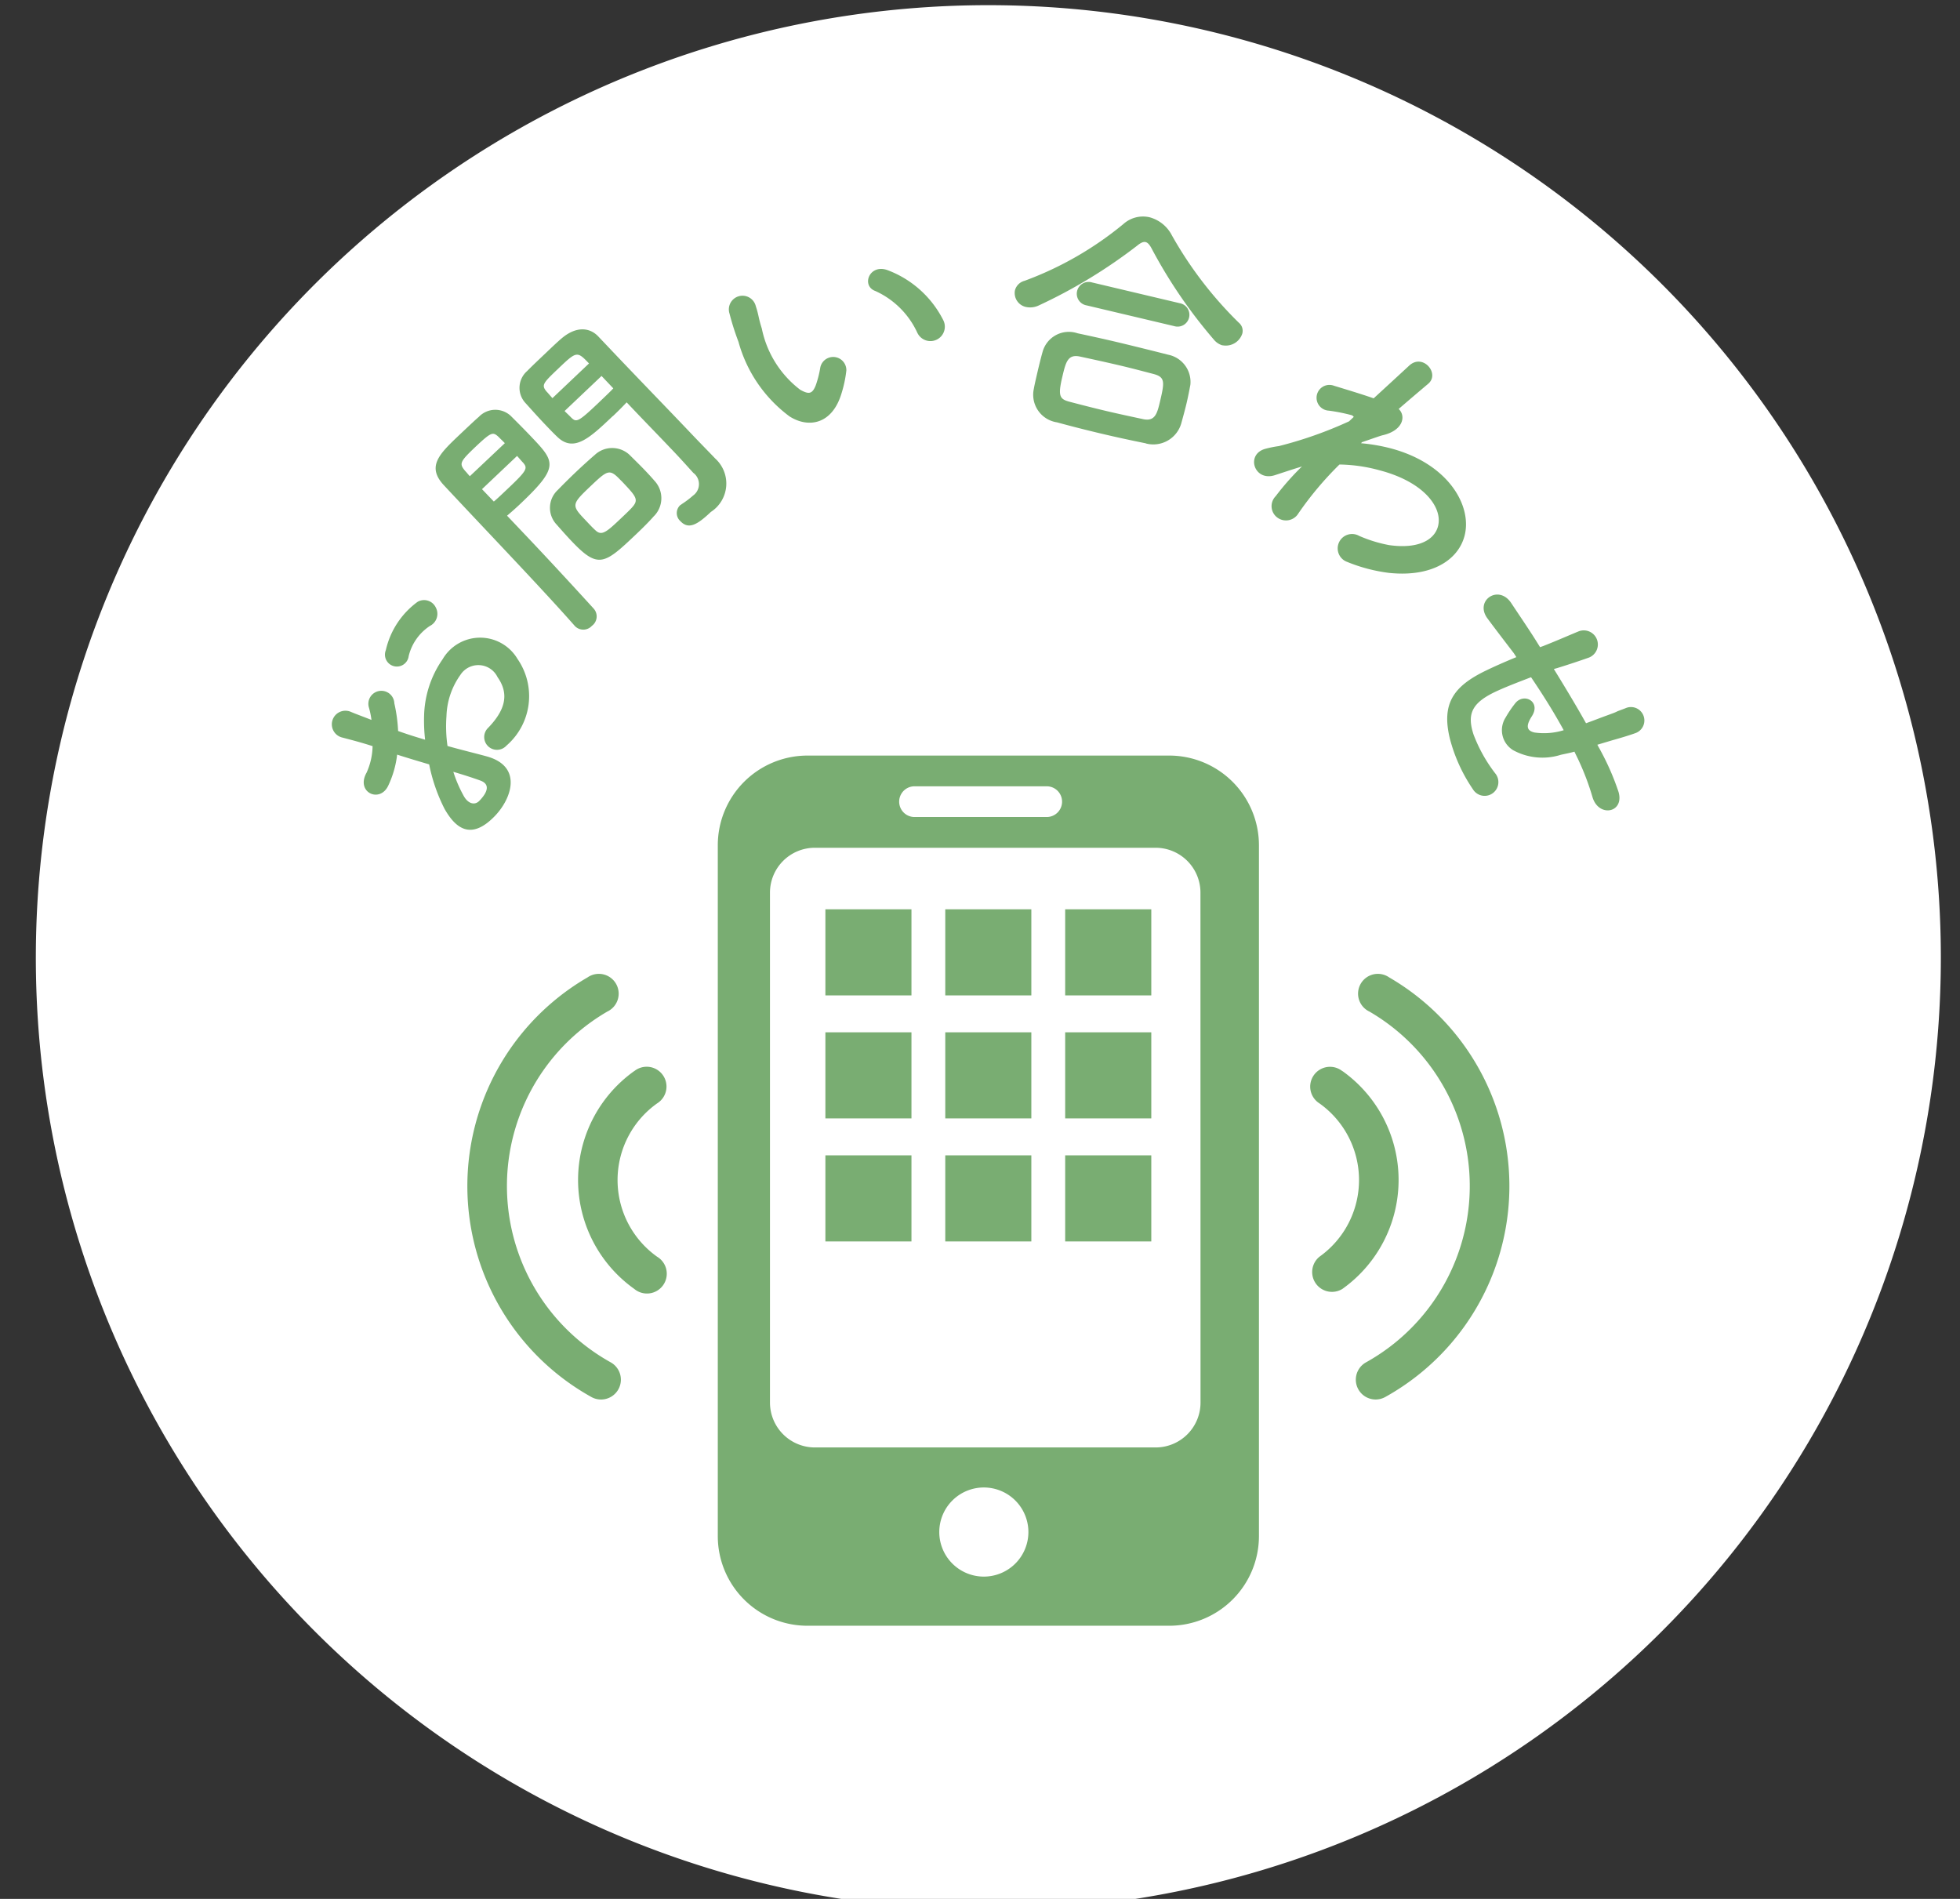 <svg id="グループ_167" data-name="グループ 167" xmlns="http://www.w3.org/2000/svg" xmlns:xlink="http://www.w3.org/1999/xlink" width="79.182" height="76.707" viewBox="0 0 79.182 76.707">
  <rect x="0" y="0" width="79.182" height="76.707" fill="#333333" stroke="none"/>
  <defs>
    <clipPath id="clip-path">
      <rect id="長方形_181" data-name="長方形 181" width="79.182" height="76.707" fill="none"/>
    </clipPath>
  </defs>
  <g id="グループ_155" data-name="グループ 155" transform="translate(0 0)" clip-path="url(#clip-path)">
    <path id="パス_1068" data-name="パス 1068" d="M76.959,38.479A38.48,38.48,0,1,1,38.48,0,38.478,38.478,0,0,1,76.959,38.479" transform="translate(1.449 0.209)" fill="#fff"/>
    <path id="パス_1069" data-name="パス 1069" d="M15.056,24.062c1.5.392,1.054,1.7.369,2.414-.993,1.034-1.614.457-2.035-.281a6.935,6.935,0,0,1-.623-1.8c-.436-.129-.881-.261-1.294-.394a3.993,3.993,0,0,1-.357,1.248c-.338.732-1.328.276-.877-.521a2.707,2.707,0,0,0,.242-1.07c-.484-.156-.82-.241-1.217-.346a.549.549,0,1,1,.325-1.045c.219.095.545.211.847.332a3.267,3.267,0,0,0-.1-.489.525.525,0,1,1,1.024-.18,6.307,6.307,0,0,1,.152,1.116c.315.114.7.237,1.091.352a6.757,6.757,0,0,1-.041-.968,4.165,4.165,0,0,1,.748-2.282,1.755,1.755,0,0,1,3.027-.011,2.64,2.64,0,0,1-.448,3.5.516.516,0,1,1-.733-.725c.651-.677.874-1.333.375-2.039a.863.863,0,0,0-1.506-.088,3.016,3.016,0,0,0-.559,1.66,5.56,5.56,0,0,0,.042,1.207c.552.156,1.1.288,1.549.41M12.8,18.8a2.027,2.027,0,0,0-.861,1.222.481.481,0,1,1-.923-.241A3.32,3.32,0,0,1,12.3,17.828a.524.524,0,0,1,.733.226.545.545,0,0,1-.229.744m1.368,6.887c.168.294.434.379.625.179.359-.372.425-.681.026-.82-.273-.1-.655-.223-1.08-.349a5.287,5.287,0,0,0,.429.991" transform="translate(4.571 6.483)" fill="#79ad72"/>
    <path id="パス_1070" data-name="パス 1070" d="M18.258,21.642a.471.471,0,0,1-.682.037l-.015-.015c-1.309-1.49-3.68-3.958-5.282-5.677-.729-.77-.195-1.276.623-2.053.3-.283.62-.587.777-.721a.918.918,0,0,1,1.287-.043c.269.268.56.559.836.85.954,1.005,1.133,1.208-.424,2.685-.2.192-.407.371-.558.5l.664.7c.8.84,1.8,1.918,2.83,3.048a.472.472,0,0,1-.057.694M14.73,14.275c-.089-.095-.187-.183-.261-.261-.225-.2-.286-.191-.915.4-.644.612-.677.686-.425.985.061.062.119.141.187.211Zm-.923,1.858.478.5c.118-.095.353-.319.589-.543.763-.723.786-.807.587-1.034-.076-.077-.149-.172-.238-.265Zm5.286-2.954c-.926.878-1.578,1.5-2.257.828-.157-.149-.321-.322-.491-.5-.277-.291-.552-.6-.805-.88a.9.9,0,0,1,.095-1.269c.142-.149.472-.461.794-.767.227-.217.447-.425.589-.544.61-.52,1.153-.437,1.487-.083l.559.589c1.119,1.179,2.288,2.38,3.236,3.379.35.368.671.692.932.966a1.365,1.365,0,0,1-.18,2.156c-.549.521-.9.719-1.227.374a.437.437,0,0,1-.022-.637c.024-.022.047-.028.069-.051a3.759,3.759,0,0,0,.461-.348.567.567,0,0,0,.009-.919c-.291-.322-.6-.667-.923-1-.491-.518-1-1.038-1.462-1.525l-.306-.322c-.134.142-.33.344-.559.56m-.962-2.131c-.476-.5-.5-.5-1.222.189-.629.6-.715.678-.493.945.076.078.149.172.238.267Zm2.594,6.2c-.165.187-.409.433-.669.679-1.3,1.237-1.547,1.437-2.627.3-.217-.227-.417-.456-.61-.675a.982.982,0,0,1,.051-1.393c.181-.187.464-.471.747-.739s.582-.536.754-.683a1.026,1.026,0,0,1,1.394,0c.2.2.418.41.627.629.127.134.26.276.38.417a1.029,1.029,0,0,1-.047,1.462m-2.087-5.692-1.493,1.416c.091.095.18.173.254.252.217.212.269.222,1.1-.567.258-.248.51-.484.613-.6Zm.793,4.233c-.47-.494-.524-.459-1.263.244s-.747.752-.2,1.326c.149.157.3.322.432.44.248.229.451.051,1.01-.479.18-.171.361-.341.455-.447.292-.322.18-.44-.43-1.084" transform="translate(5.665 3.627)" fill="#79ad72"/>
    <path id="パス_1071" data-name="パス 1071" d="M23.156,13.844a5.59,5.59,0,0,1-2.081-3.026,10.864,10.864,0,0,1-.364-1.146.552.552,0,1,1,1.062-.3c.131.4.095.434.245.911a4.151,4.151,0,0,0,1.551,2.471c.342.189.487.185.632-.191a4.219,4.219,0,0,0,.179-.709.532.532,0,0,1,1.053.119,4.875,4.875,0,0,1-.192.915c-.375,1.267-1.332,1.422-2.084.954m5.157-3.36a3.414,3.414,0,0,0-1.706-1.716c-.594-.21-.238-1.134.516-.834a4.158,4.158,0,0,1,2.219,2,.582.582,0,1,1-1.028.547" transform="translate(8.759 2.991)" fill="#79ad72"/>
    <path id="パス_1072" data-name="パス 1072" d="M37.615,11.516a.711.711,0,0,1-.319-.2,19.949,19.949,0,0,1-2.531-3.692c-.084-.162-.162-.26-.256-.281s-.2.031-.336.142A20.893,20.893,0,0,1,30.2,9.9a.811.811,0,0,1-.516.066.577.577,0,0,1-.452-.675.54.54,0,0,1,.39-.384,13.691,13.691,0,0,0,3.992-2.294,1.186,1.186,0,0,1,1.054-.273,1.431,1.431,0,0,1,.9.724A15.688,15.688,0,0,0,38.276,10.6a.425.425,0,0,1,.142.434.7.7,0,0,1-.8.478m-3.094,3.962c-.617-.124-1.23-.257-1.831-.4s-1.176-.288-1.762-.449a1.127,1.127,0,0,1-.936-1.356c.034-.192.087-.413.138-.635.07-.3.143-.6.211-.84a1.1,1.1,0,0,1,1.416-.767c.445.095.984.212,1.555.346.694.165,1.44.35,2.112.521a1.122,1.122,0,0,1,.892,1.213c-.042.223-.093.49-.158.763s-.138.535-.211.8a1.176,1.176,0,0,1-1.425.809m.568-1.7c.187-.79.21-.985-.272-1.11-.386-.1-.836-.221-1.311-.333-.568-.134-1.152-.261-1.648-.368s-.575.221-.715.811c-.185.779-.115.908.294,1.015.451.118.943.245,1.449.365s1.034.233,1.521.337.57-.244.682-.717M32.126,9.9a.477.477,0,1,1,.218-.927l3.54.838a.477.477,0,1,1-.218.927Z" transform="translate(11.771 2.436)" fill="#79ad72"/>
    <path id="パス_1073" data-name="パス 1073" d="M38.182,14.914c-.279.084-.6.192-.965.311-.85.284-1.21-.854-.379-1.066a4.351,4.351,0,0,1,.532-.106,16.373,16.373,0,0,0,2.835-1l.189-.179a.175.175,0,0,0-.119-.078,7.139,7.139,0,0,0-.89-.175.52.52,0,1,1,.207-1.007c.421.131,1.043.313,1.606.51.585-.536,1.088-1,1.432-1.318.555-.52,1.265.323.766.735-.3.253-.71.6-1.187,1.012.307.291.177.873-.648,1.062-.091.02-.414.138-.836.281l-.035.042a7.282,7.282,0,0,1,1.091.179c2.121.522,3.161,1.938,3.148,3.119s-1.118,2.153-3.122,1.938a6.658,6.658,0,0,1-1.673-.44.581.581,0,1,1,.48-1.053,5.541,5.541,0,0,0,1.208.372c1.367.195,2.027-.345,2.006-1.034s-.765-1.562-2.39-1.988a6.459,6.459,0,0,0-1.621-.234,13.566,13.566,0,0,0-1.658,1.973.585.585,0,0,1-.834.183.572.572,0,0,1-.084-.877,10.628,10.628,0,0,1,1.061-1.2Z" transform="translate(14.296 3.967)" fill="#79ad72"/>
    <path id="パス_1074" data-name="パス 1074" d="M44.821,19.962c-.608-.794-.869-1.138-1.07-1.411-.524-.721.459-1.383.966-.612.277.418.74,1.1,1,1.517l.164.263.131-.047c.585-.231.992-.413,1.422-.59a.569.569,0,0,1,.425,1.056c-.326.116-.8.275-1.284.425l-.137.038c.383.623.861,1.406,1.3,2.191.306-.11.587-.222.843-.314.223-.081.325-.118.4-.156s.173-.064.394-.154a.542.542,0,0,1,.356,1.024c-.348.123-.65.208-.942.291l-.593.177c.043.089.093.162.137.252a10.289,10.289,0,0,1,.717,1.651c.25.854-.808,1.05-1.053.206a10.313,10.313,0,0,0-.536-1.429c-.062-.139-.129-.264-.191-.4-.177.051-.372.087-.552.127a2.464,2.464,0,0,1-1.932-.191.947.947,0,0,1-.3-1.31,4.609,4.609,0,0,1,.4-.591c.355-.425,1.041-.05.663.535-.281.434-.168.589.1.655a2.7,2.7,0,0,0,1.187-.092c-.437-.8-.905-1.528-1.319-2.14-.476.183-.961.369-1.307.526-1.072.476-1.3.928-1.015,1.792a6.1,6.1,0,0,0,.872,1.562.555.555,0,1,1-.9.644,6.53,6.53,0,0,1-.931-2.048c-.336-1.387.12-2.1,1.456-2.743.352-.172.811-.372,1.231-.545Z" transform="translate(16.336 6.424)" fill="#79ad72"/>
    <rect id="長方形_172" data-name="長方形 172" width="3.477" height="3.478" transform="translate(33.345 36.732)" fill="#79ad72"/>
    <rect id="長方形_173" data-name="長方形 173" width="3.477" height="3.478" transform="translate(33.345 41.701)" fill="#79ad72"/>
    <rect id="長方形_174" data-name="長方形 174" width="3.477" height="3.478" transform="translate(33.345 46.671)" fill="#79ad72"/>
    <rect id="長方形_175" data-name="長方形 175" width="3.477" height="3.478" transform="translate(38.188 36.732)" fill="#79ad72"/>
    <rect id="長方形_176" data-name="長方形 176" width="3.477" height="3.478" transform="translate(38.188 41.701)" fill="#79ad72"/>
    <rect id="長方形_177" data-name="長方形 177" width="3.477" height="3.478" transform="translate(38.188 46.671)" fill="#79ad72"/>
    <rect id="長方形_178" data-name="長方形 178" width="3.479" height="3.478" transform="translate(43.032 36.732)" fill="#79ad72"/>
    <rect id="長方形_179" data-name="長方形 179" width="3.479" height="3.478" transform="translate(43.032 41.701)" fill="#79ad72"/>
    <rect id="長方形_180" data-name="長方形 180" width="3.479" height="3.478" transform="translate(43.032 46.671)" fill="#79ad72"/>
    <path id="パス_1075" data-name="パス 1075" d="M18.456,31.856a5.4,5.4,0,0,0,0,8.8.8.8,0,1,0,.924-1.3,3.8,3.8,0,0,1,0-6.194.8.8,0,1,0-.927-1.3" transform="translate(7.167 11.41)" fill="#79ad72"/>
    <path id="パス_1076" data-name="パス 1076" d="M17.732,29.052A9.748,9.748,0,0,0,17.891,46a.8.8,0,0,0,.781-1.4,8.149,8.149,0,0,1-.137-14.17.8.8,0,1,0-.8-1.379" transform="translate(6 10.433)" fill="#79ad72"/>
    <path id="パス_1077" data-name="パス 1077" d="M39.334,31.856a5.4,5.4,0,0,1,0,8.8.8.8,0,0,1-.927-1.3,3.8,3.8,0,0,0,0-6.194.8.8,0,1,1,.928-1.3" transform="translate(14.898 11.41)" fill="#79ad72"/>
    <path id="パス_1078" data-name="パス 1078" d="M40.755,29.052A9.745,9.745,0,0,1,40.593,46a.8.8,0,0,1-.777-1.4,8.15,8.15,0,0,0,.137-14.17.8.8,0,1,1,.8-1.379" transform="translate(15.37 10.433)" fill="#79ad72"/>
    <path id="パス_1079" data-name="パス 1079" d="M38.595,22.4H23.981a3.624,3.624,0,0,0-3.623,3.625V53.93a3.621,3.621,0,0,0,3.623,3.621H38.595A3.624,3.624,0,0,0,42.22,53.93V26.024A3.626,3.626,0,0,0,38.595,22.4M28.306,23.641h5.34a.62.62,0,1,1,0,1.241h-5.34a.62.62,0,1,1,0-1.241m2.8,31.925a1.8,1.8,0,1,1,1.8-1.8,1.8,1.8,0,0,1-1.8,1.8m8.754-7.029a1.813,1.813,0,0,1-1.813,1.812H24.282a1.815,1.815,0,0,1-1.816-1.812v-20.6a1.813,1.813,0,0,1,1.816-1.813H38.044a1.812,1.812,0,0,1,1.813,1.813Z" transform="translate(8.64 8.122)" fill="#79ad72"/>
  </g>
</svg>
